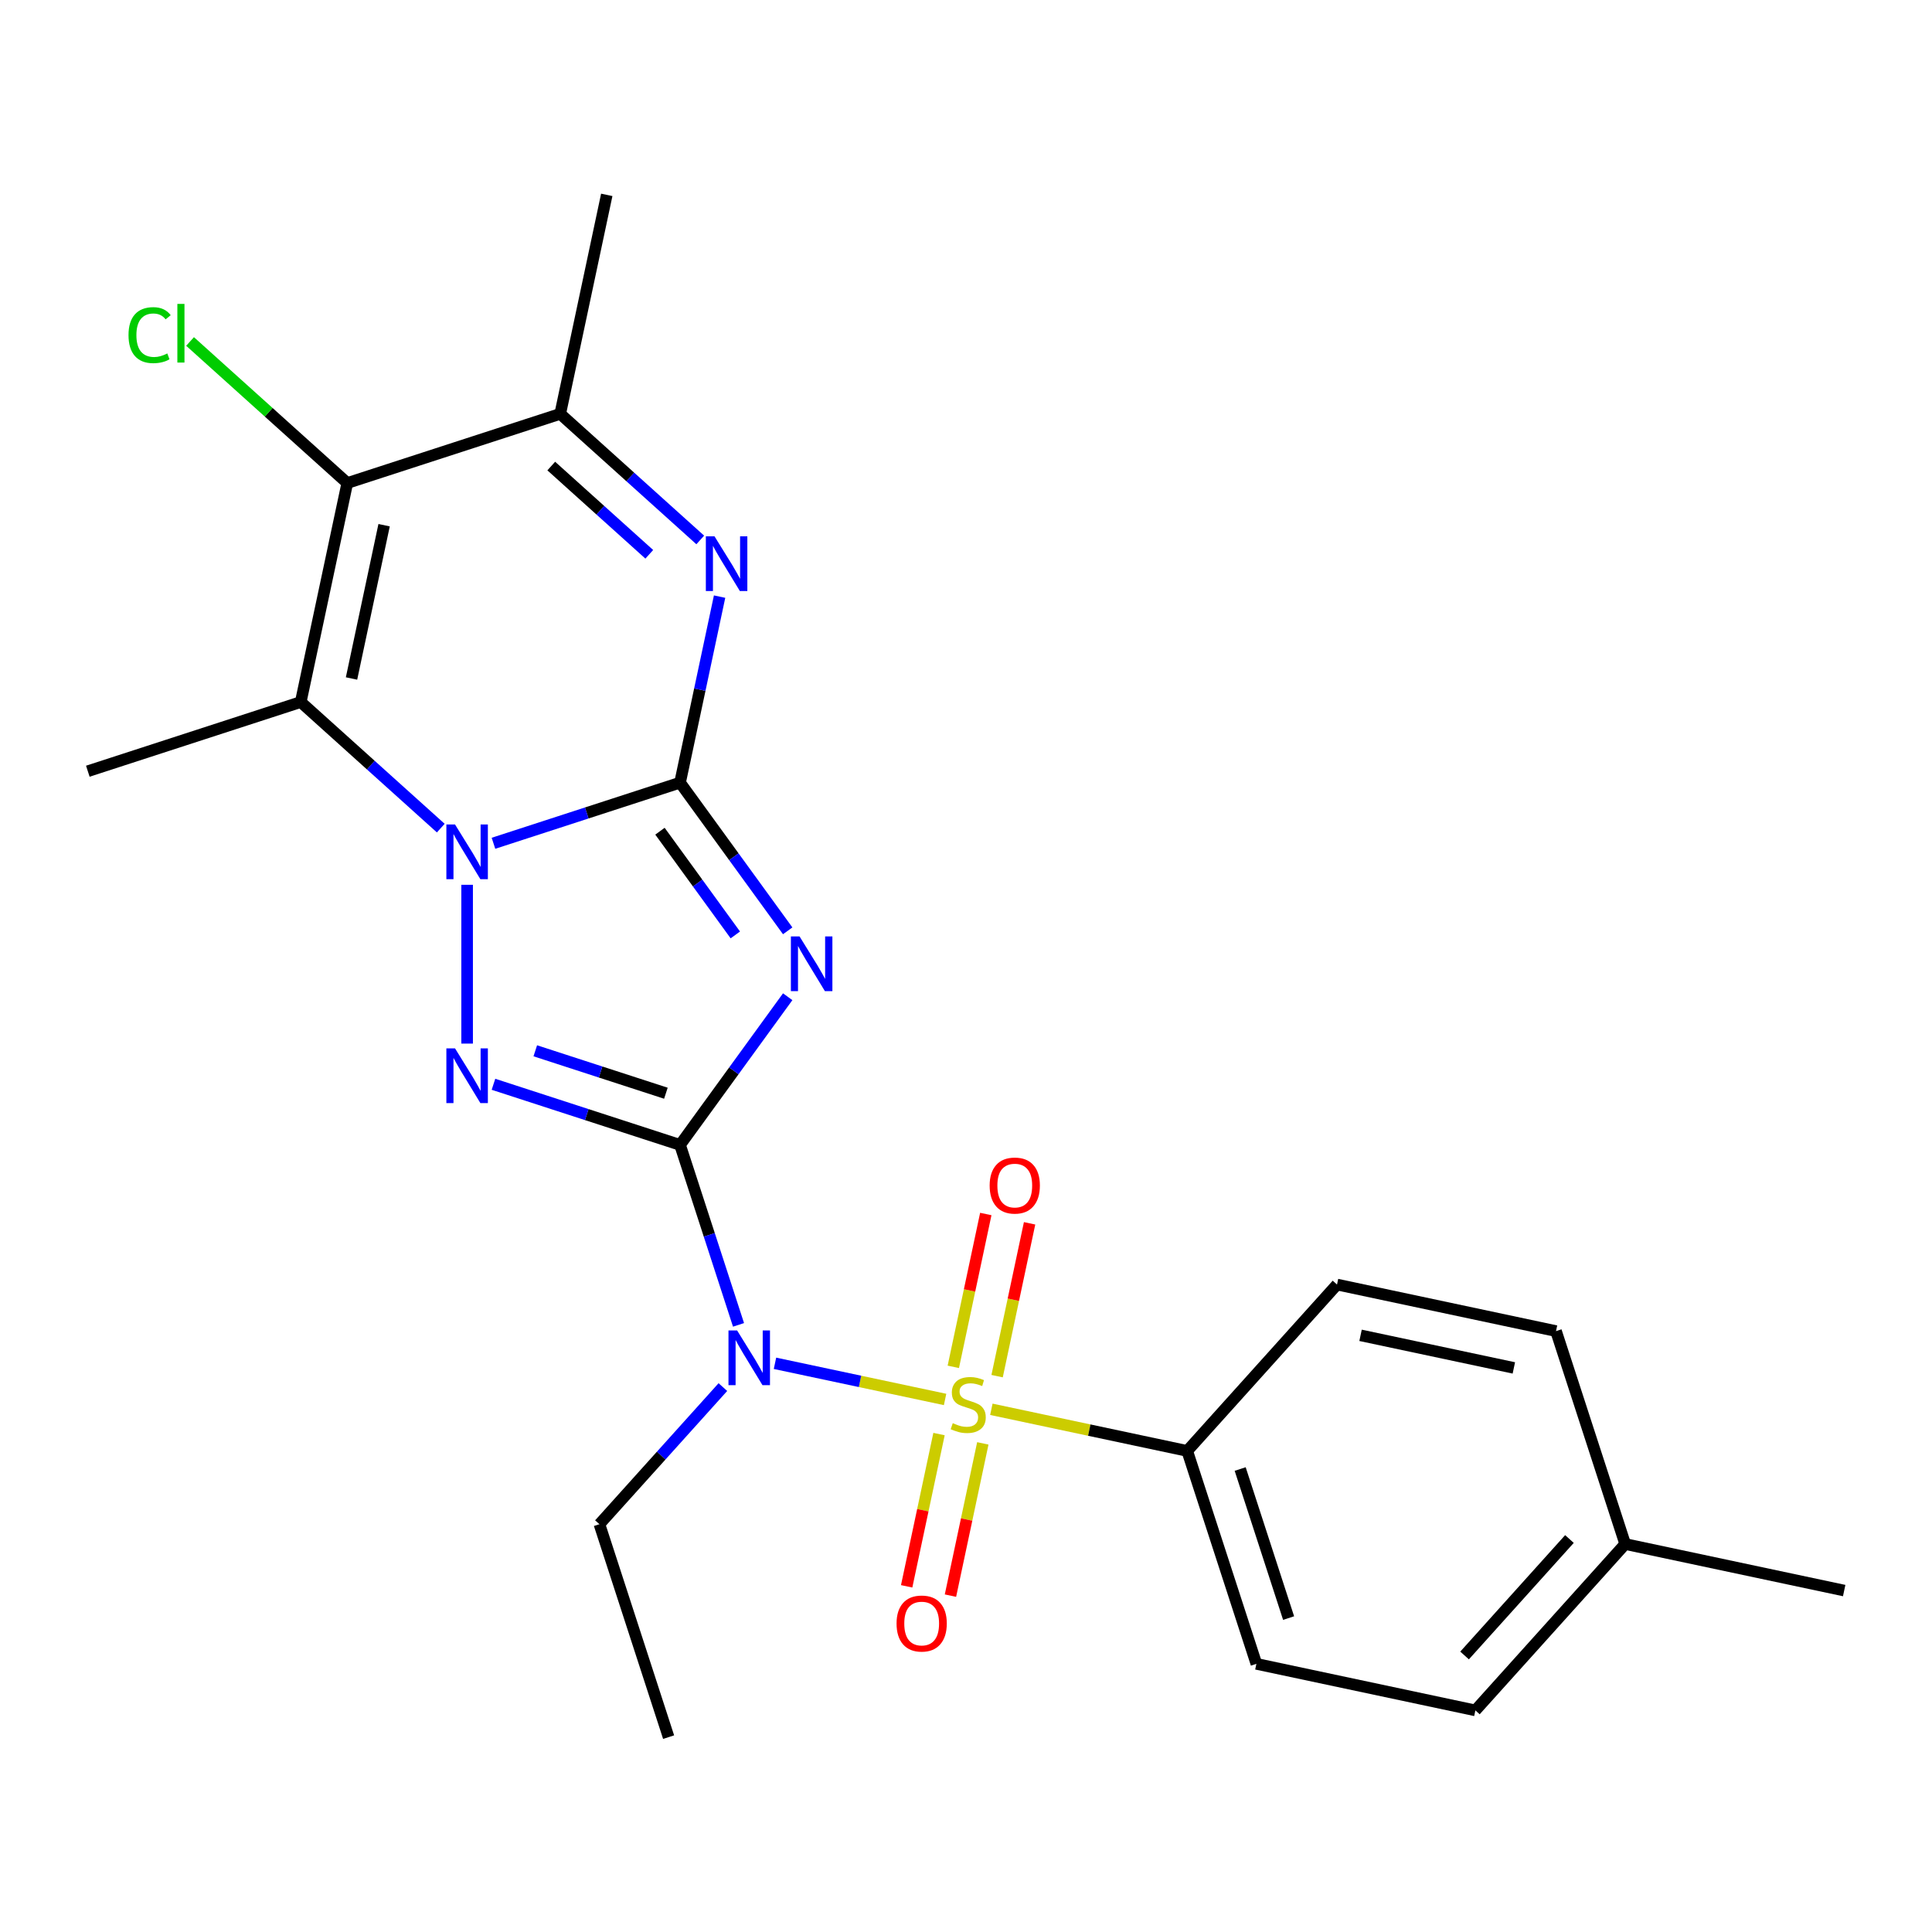 <?xml version='1.0' encoding='iso-8859-1'?>
<svg version='1.1' baseProfile='full'
              xmlns='http://www.w3.org/2000/svg'
                      xmlns:rdkit='http://www.rdkit.org/xml'
                      xmlns:xlink='http://www.w3.org/1999/xlink'
                  xml:space='preserve'
width='1000px' height='1000px' viewBox='0 0 1000 1000'>
<!-- END OF HEADER -->
<rect style='opacity:1.0;fill:#FFFFFF;stroke:none' width='1000' height='1000' x='0' y='0'> </rect>
<path class='bond-2' d='M 351.991,592.601 L 379.851,554.254' style='fill:none;fill-rule:evenodd;stroke:#000000;stroke-width:6px;stroke-linecap:butt;stroke-linejoin:miter;stroke-opacity:1' />
<path class='bond-2' d='M 379.851,554.254 L 407.711,515.908' style='fill:none;fill-rule:evenodd;stroke:#0000FF;stroke-width:6px;stroke-linecap:butt;stroke-linejoin:miter;stroke-opacity:1' />
<path class='bond-4' d='M 351.991,592.601 L 303.704,576.912' style='fill:none;fill-rule:evenodd;stroke:#000000;stroke-width:6px;stroke-linecap:butt;stroke-linejoin:miter;stroke-opacity:1' />
<path class='bond-4' d='M 303.704,576.912 L 255.418,561.223' style='fill:none;fill-rule:evenodd;stroke:#0000FF;stroke-width:6px;stroke-linecap:butt;stroke-linejoin:miter;stroke-opacity:1' />
<path class='bond-4' d='M 344.667,565.852 L 310.866,554.87' style='fill:none;fill-rule:evenodd;stroke:#000000;stroke-width:6px;stroke-linecap:butt;stroke-linejoin:miter;stroke-opacity:1' />
<path class='bond-4' d='M 310.866,554.87 L 277.066,543.887' style='fill:none;fill-rule:evenodd;stroke:#0000FF;stroke-width:6px;stroke-linecap:butt;stroke-linejoin:miter;stroke-opacity:1' />
<path class='bond-5' d='M 351.991,592.601 L 367.124,639.177' style='fill:none;fill-rule:evenodd;stroke:#000000;stroke-width:6px;stroke-linecap:butt;stroke-linejoin:miter;stroke-opacity:1' />
<path class='bond-5' d='M 367.124,639.177 L 382.258,685.754' style='fill:none;fill-rule:evenodd;stroke:#0000FF;stroke-width:6px;stroke-linecap:butt;stroke-linejoin:miter;stroke-opacity:1' />
<path class='bond-0' d='M 351.991,405.101 L 379.851,443.447' style='fill:none;fill-rule:evenodd;stroke:#000000;stroke-width:6px;stroke-linecap:butt;stroke-linejoin:miter;stroke-opacity:1' />
<path class='bond-0' d='M 379.851,443.447 L 407.711,481.794' style='fill:none;fill-rule:evenodd;stroke:#0000FF;stroke-width:6px;stroke-linecap:butt;stroke-linejoin:miter;stroke-opacity:1' />
<path class='bond-0' d='M 341.599,430.228 L 361.101,457.07' style='fill:none;fill-rule:evenodd;stroke:#000000;stroke-width:6px;stroke-linecap:butt;stroke-linejoin:miter;stroke-opacity:1' />
<path class='bond-0' d='M 361.101,457.07 L 380.603,483.913' style='fill:none;fill-rule:evenodd;stroke:#0000FF;stroke-width:6px;stroke-linecap:butt;stroke-linejoin:miter;stroke-opacity:1' />
<path class='bond-7' d='M 351.991,405.101 L 362.224,356.955' style='fill:none;fill-rule:evenodd;stroke:#000000;stroke-width:6px;stroke-linecap:butt;stroke-linejoin:miter;stroke-opacity:1' />
<path class='bond-7' d='M 362.224,356.955 L 372.458,308.809' style='fill:none;fill-rule:evenodd;stroke:#0000FF;stroke-width:6px;stroke-linecap:butt;stroke-linejoin:miter;stroke-opacity:1' />
<path class='bond-24' d='M 351.991,405.101 L 303.704,420.79' style='fill:none;fill-rule:evenodd;stroke:#000000;stroke-width:6px;stroke-linecap:butt;stroke-linejoin:miter;stroke-opacity:1' />
<path class='bond-24' d='M 303.704,420.79 L 255.418,436.479' style='fill:none;fill-rule:evenodd;stroke:#0000FF;stroke-width:6px;stroke-linecap:butt;stroke-linejoin:miter;stroke-opacity:1' />
<path class='bond-1' d='M 241.781,457.967 L 241.781,540.161' style='fill:none;fill-rule:evenodd;stroke:#0000FF;stroke-width:6px;stroke-linecap:butt;stroke-linejoin:miter;stroke-opacity:1' />
<path class='bond-6' d='M 228.144,428.631 L 191.904,396.001' style='fill:none;fill-rule:evenodd;stroke:#0000FF;stroke-width:6px;stroke-linecap:butt;stroke-linejoin:miter;stroke-opacity:1' />
<path class='bond-6' d='M 191.904,396.001 L 155.664,363.37' style='fill:none;fill-rule:evenodd;stroke:#000000;stroke-width:6px;stroke-linecap:butt;stroke-linejoin:miter;stroke-opacity:1' />
<path class='bond-3' d='M 489.172,724.358 L 445.151,715.001' style='fill:none;fill-rule:evenodd;stroke:#CCCC00;stroke-width:6px;stroke-linecap:butt;stroke-linejoin:miter;stroke-opacity:1' />
<path class='bond-3' d='M 445.151,715.001 L 401.131,705.644' style='fill:none;fill-rule:evenodd;stroke:#0000FF;stroke-width:6px;stroke-linecap:butt;stroke-linejoin:miter;stroke-opacity:1' />
<path class='bond-10' d='M 513.126,729.45 L 563.812,740.223' style='fill:none;fill-rule:evenodd;stroke:#CCCC00;stroke-width:6px;stroke-linecap:butt;stroke-linejoin:miter;stroke-opacity:1' />
<path class='bond-10' d='M 563.812,740.223 L 614.498,750.997' style='fill:none;fill-rule:evenodd;stroke:#000000;stroke-width:6px;stroke-linecap:butt;stroke-linejoin:miter;stroke-opacity:1' />
<path class='bond-11' d='M 516.101,712.296 L 524.509,672.741' style='fill:none;fill-rule:evenodd;stroke:#CCCC00;stroke-width:6px;stroke-linecap:butt;stroke-linejoin:miter;stroke-opacity:1' />
<path class='bond-11' d='M 524.509,672.741 L 532.916,633.186' style='fill:none;fill-rule:evenodd;stroke:#FF0000;stroke-width:6px;stroke-linecap:butt;stroke-linejoin:miter;stroke-opacity:1' />
<path class='bond-11' d='M 493.431,707.477 L 501.839,667.922' style='fill:none;fill-rule:evenodd;stroke:#CCCC00;stroke-width:6px;stroke-linecap:butt;stroke-linejoin:miter;stroke-opacity:1' />
<path class='bond-11' d='M 501.839,667.922 L 510.247,628.367' style='fill:none;fill-rule:evenodd;stroke:#FF0000;stroke-width:6px;stroke-linecap:butt;stroke-linejoin:miter;stroke-opacity:1' />
<path class='bond-12' d='M 486.036,742.271 L 477.66,781.676' style='fill:none;fill-rule:evenodd;stroke:#CCCC00;stroke-width:6px;stroke-linecap:butt;stroke-linejoin:miter;stroke-opacity:1' />
<path class='bond-12' d='M 477.66,781.676 L 469.284,821.081' style='fill:none;fill-rule:evenodd;stroke:#FF0000;stroke-width:6px;stroke-linecap:butt;stroke-linejoin:miter;stroke-opacity:1' />
<path class='bond-12' d='M 508.705,747.09 L 500.33,786.495' style='fill:none;fill-rule:evenodd;stroke:#CCCC00;stroke-width:6px;stroke-linecap:butt;stroke-linejoin:miter;stroke-opacity:1' />
<path class='bond-12' d='M 500.33,786.495 L 491.954,825.899' style='fill:none;fill-rule:evenodd;stroke:#FF0000;stroke-width:6px;stroke-linecap:butt;stroke-linejoin:miter;stroke-opacity:1' />
<path class='bond-17' d='M 374.163,717.956 L 342.212,753.442' style='fill:none;fill-rule:evenodd;stroke:#0000FF;stroke-width:6px;stroke-linecap:butt;stroke-linejoin:miter;stroke-opacity:1' />
<path class='bond-17' d='M 342.212,753.442 L 310.26,788.927' style='fill:none;fill-rule:evenodd;stroke:#000000;stroke-width:6px;stroke-linecap:butt;stroke-linejoin:miter;stroke-opacity:1' />
<path class='bond-8' d='M 155.664,363.37 L 179.757,250.021' style='fill:none;fill-rule:evenodd;stroke:#000000;stroke-width:6px;stroke-linecap:butt;stroke-linejoin:miter;stroke-opacity:1' />
<path class='bond-8' d='M 181.948,351.187 L 198.813,271.842' style='fill:none;fill-rule:evenodd;stroke:#000000;stroke-width:6px;stroke-linecap:butt;stroke-linejoin:miter;stroke-opacity:1' />
<path class='bond-16' d='M 155.664,363.37 L 45.455,399.18' style='fill:none;fill-rule:evenodd;stroke:#000000;stroke-width:6px;stroke-linecap:butt;stroke-linejoin:miter;stroke-opacity:1' />
<path class='bond-9' d='M 362.447,279.473 L 326.207,246.843' style='fill:none;fill-rule:evenodd;stroke:#0000FF;stroke-width:6px;stroke-linecap:butt;stroke-linejoin:miter;stroke-opacity:1' />
<path class='bond-9' d='M 326.207,246.843 L 289.967,214.212' style='fill:none;fill-rule:evenodd;stroke:#000000;stroke-width:6px;stroke-linecap:butt;stroke-linejoin:miter;stroke-opacity:1' />
<path class='bond-9' d='M 336.067,286.907 L 310.699,264.066' style='fill:none;fill-rule:evenodd;stroke:#0000FF;stroke-width:6px;stroke-linecap:butt;stroke-linejoin:miter;stroke-opacity:1' />
<path class='bond-9' d='M 310.699,264.066 L 285.331,241.225' style='fill:none;fill-rule:evenodd;stroke:#000000;stroke-width:6px;stroke-linecap:butt;stroke-linejoin:miter;stroke-opacity:1' />
<path class='bond-13' d='M 179.757,250.021 L 139.068,213.384' style='fill:none;fill-rule:evenodd;stroke:#000000;stroke-width:6px;stroke-linecap:butt;stroke-linejoin:miter;stroke-opacity:1' />
<path class='bond-13' d='M 139.068,213.384 L 98.378,176.747' style='fill:none;fill-rule:evenodd;stroke:#00CC00;stroke-width:6px;stroke-linecap:butt;stroke-linejoin:miter;stroke-opacity:1' />
<path class='bond-25' d='M 179.757,250.021 L 289.967,214.212' style='fill:none;fill-rule:evenodd;stroke:#000000;stroke-width:6px;stroke-linecap:butt;stroke-linejoin:miter;stroke-opacity:1' />
<path class='bond-21' d='M 289.967,214.212 L 314.06,100.863' style='fill:none;fill-rule:evenodd;stroke:#000000;stroke-width:6px;stroke-linecap:butt;stroke-linejoin:miter;stroke-opacity:1' />
<path class='bond-14' d='M 614.498,750.997 L 650.307,861.207' style='fill:none;fill-rule:evenodd;stroke:#000000;stroke-width:6px;stroke-linecap:butt;stroke-linejoin:miter;stroke-opacity:1' />
<path class='bond-14' d='M 641.912,760.366 L 666.978,837.513' style='fill:none;fill-rule:evenodd;stroke:#000000;stroke-width:6px;stroke-linecap:butt;stroke-linejoin:miter;stroke-opacity:1' />
<path class='bond-15' d='M 614.498,750.997 L 692.038,664.88' style='fill:none;fill-rule:evenodd;stroke:#000000;stroke-width:6px;stroke-linecap:butt;stroke-linejoin:miter;stroke-opacity:1' />
<path class='bond-19' d='M 650.307,861.207 L 763.657,885.3' style='fill:none;fill-rule:evenodd;stroke:#000000;stroke-width:6px;stroke-linecap:butt;stroke-linejoin:miter;stroke-opacity:1' />
<path class='bond-18' d='M 692.038,664.88 L 805.387,688.973' style='fill:none;fill-rule:evenodd;stroke:#000000;stroke-width:6px;stroke-linecap:butt;stroke-linejoin:miter;stroke-opacity:1' />
<path class='bond-18' d='M 704.222,691.164 L 783.566,708.029' style='fill:none;fill-rule:evenodd;stroke:#000000;stroke-width:6px;stroke-linecap:butt;stroke-linejoin:miter;stroke-opacity:1' />
<path class='bond-23' d='M 310.26,788.927 L 346.07,899.137' style='fill:none;fill-rule:evenodd;stroke:#000000;stroke-width:6px;stroke-linecap:butt;stroke-linejoin:miter;stroke-opacity:1' />
<path class='bond-20' d='M 805.387,688.973 L 841.196,799.183' style='fill:none;fill-rule:evenodd;stroke:#000000;stroke-width:6px;stroke-linecap:butt;stroke-linejoin:miter;stroke-opacity:1' />
<path class='bond-26' d='M 763.657,885.3 L 841.196,799.183' style='fill:none;fill-rule:evenodd;stroke:#000000;stroke-width:6px;stroke-linecap:butt;stroke-linejoin:miter;stroke-opacity:1' />
<path class='bond-26' d='M 758.064,856.874 L 812.342,796.593' style='fill:none;fill-rule:evenodd;stroke:#000000;stroke-width:6px;stroke-linecap:butt;stroke-linejoin:miter;stroke-opacity:1' />
<path class='bond-22' d='M 841.196,799.183 L 954.545,823.276' style='fill:none;fill-rule:evenodd;stroke:#000000;stroke-width:6px;stroke-linecap:butt;stroke-linejoin:miter;stroke-opacity:1' />
<path  class='atom-2' d='M 235.521 426.75
L 244.801 441.75
Q 245.721 443.23, 247.201 445.91
Q 248.681 448.59, 248.761 448.75
L 248.761 426.75
L 252.521 426.75
L 252.521 455.07
L 248.641 455.07
L 238.681 438.67
Q 237.521 436.75, 236.281 434.55
Q 235.081 432.35, 234.721 431.67
L 234.721 455.07
L 231.041 455.07
L 231.041 426.75
L 235.521 426.75
' fill='#0000FF'/>
<path  class='atom-3' d='M 413.844 484.691
L 423.124 499.691
Q 424.044 501.171, 425.524 503.851
Q 427.004 506.531, 427.084 506.691
L 427.084 484.691
L 430.844 484.691
L 430.844 513.011
L 426.964 513.011
L 417.004 496.611
Q 415.844 494.691, 414.604 492.491
Q 413.404 490.291, 413.044 489.611
L 413.044 513.011
L 409.364 513.011
L 409.364 484.691
L 413.844 484.691
' fill='#0000FF'/>
<path  class='atom-4' d='M 493.149 736.624
Q 493.469 736.744, 494.789 737.304
Q 496.109 737.864, 497.549 738.224
Q 499.029 738.544, 500.469 738.544
Q 503.149 738.544, 504.709 737.264
Q 506.269 735.944, 506.269 733.664
Q 506.269 732.104, 505.469 731.144
Q 504.709 730.184, 503.509 729.664
Q 502.309 729.144, 500.309 728.544
Q 497.789 727.784, 496.269 727.064
Q 494.789 726.344, 493.709 724.824
Q 492.669 723.304, 492.669 720.744
Q 492.669 717.184, 495.069 714.984
Q 497.509 712.784, 502.309 712.784
Q 505.589 712.784, 509.309 714.344
L 508.389 717.424
Q 504.989 716.024, 502.429 716.024
Q 499.669 716.024, 498.149 717.184
Q 496.629 718.304, 496.669 720.264
Q 496.669 721.784, 497.429 722.704
Q 498.229 723.624, 499.349 724.144
Q 500.509 724.664, 502.429 725.264
Q 504.989 726.064, 506.509 726.864
Q 508.029 727.664, 509.109 729.304
Q 510.229 730.904, 510.229 733.664
Q 510.229 737.584, 507.589 739.704
Q 504.989 741.784, 500.629 741.784
Q 498.109 741.784, 496.189 741.224
Q 494.309 740.704, 492.069 739.784
L 493.149 736.624
' fill='#CCCC00'/>
<path  class='atom-5' d='M 235.521 542.632
L 244.801 557.632
Q 245.721 559.112, 247.201 561.792
Q 248.681 564.472, 248.761 564.632
L 248.761 542.632
L 252.521 542.632
L 252.521 570.952
L 248.641 570.952
L 238.681 554.552
Q 237.521 552.632, 236.281 550.432
Q 235.081 548.232, 234.721 547.552
L 234.721 570.952
L 231.041 570.952
L 231.041 542.632
L 235.521 542.632
' fill='#0000FF'/>
<path  class='atom-6' d='M 381.54 688.651
L 390.82 703.651
Q 391.74 705.131, 393.22 707.811
Q 394.7 710.491, 394.78 710.651
L 394.78 688.651
L 398.54 688.651
L 398.54 716.971
L 394.66 716.971
L 384.7 700.571
Q 383.54 698.651, 382.3 696.451
Q 381.1 694.251, 380.74 693.571
L 380.74 716.971
L 377.06 716.971
L 377.06 688.651
L 381.54 688.651
' fill='#0000FF'/>
<path  class='atom-8' d='M 369.824 277.592
L 379.104 292.592
Q 380.024 294.072, 381.504 296.752
Q 382.984 299.432, 383.064 299.592
L 383.064 277.592
L 386.824 277.592
L 386.824 305.912
L 382.944 305.912
L 372.984 289.512
Q 371.824 287.592, 370.584 285.392
Q 369.384 283.192, 369.024 282.512
L 369.024 305.912
L 365.344 305.912
L 365.344 277.592
L 369.824 277.592
' fill='#0000FF'/>
<path  class='atom-12' d='M 512.242 613.635
Q 512.242 606.835, 515.602 603.035
Q 518.962 599.235, 525.242 599.235
Q 531.522 599.235, 534.882 603.035
Q 538.242 606.835, 538.242 613.635
Q 538.242 620.515, 534.842 624.435
Q 531.442 628.315, 525.242 628.315
Q 519.002 628.315, 515.602 624.435
Q 512.242 620.555, 512.242 613.635
M 525.242 625.115
Q 529.562 625.115, 531.882 622.235
Q 534.242 619.315, 534.242 613.635
Q 534.242 608.075, 531.882 605.275
Q 529.562 602.435, 525.242 602.435
Q 520.922 602.435, 518.562 605.235
Q 516.242 608.035, 516.242 613.635
Q 516.242 619.355, 518.562 622.235
Q 520.922 625.115, 525.242 625.115
' fill='#FF0000'/>
<path  class='atom-13' d='M 464.056 840.333
Q 464.056 833.533, 467.416 829.733
Q 470.776 825.933, 477.056 825.933
Q 483.336 825.933, 486.696 829.733
Q 490.056 833.533, 490.056 840.333
Q 490.056 847.213, 486.656 851.133
Q 483.256 855.013, 477.056 855.013
Q 470.816 855.013, 467.416 851.133
Q 464.056 847.253, 464.056 840.333
M 477.056 851.813
Q 481.376 851.813, 483.696 848.933
Q 486.056 846.013, 486.056 840.333
Q 486.056 834.773, 483.696 831.973
Q 481.376 829.133, 477.056 829.133
Q 472.736 829.133, 470.376 831.933
Q 468.056 834.733, 468.056 840.333
Q 468.056 846.053, 470.376 848.933
Q 472.736 851.813, 477.056 851.813
' fill='#FF0000'/>
<path  class='atom-14' d='M 66.521 173.462
Q 66.521 166.422, 69.801 162.742
Q 73.121 159.022, 79.401 159.022
Q 85.241 159.022, 88.361 163.142
L 85.721 165.302
Q 83.441 162.302, 79.401 162.302
Q 75.121 162.302, 72.841 165.182
Q 70.601 168.022, 70.601 173.462
Q 70.601 179.062, 72.921 181.942
Q 75.281 184.822, 79.841 184.822
Q 82.961 184.822, 86.601 182.942
L 87.721 185.942
Q 86.241 186.902, 84.001 187.462
Q 81.761 188.022, 79.281 188.022
Q 73.121 188.022, 69.801 184.262
Q 66.521 180.502, 66.521 173.462
' fill='#00CC00'/>
<path  class='atom-14' d='M 91.801 157.302
L 95.481 157.302
L 95.481 187.662
L 91.801 187.662
L 91.801 157.302
' fill='#00CC00'/>
</svg>
